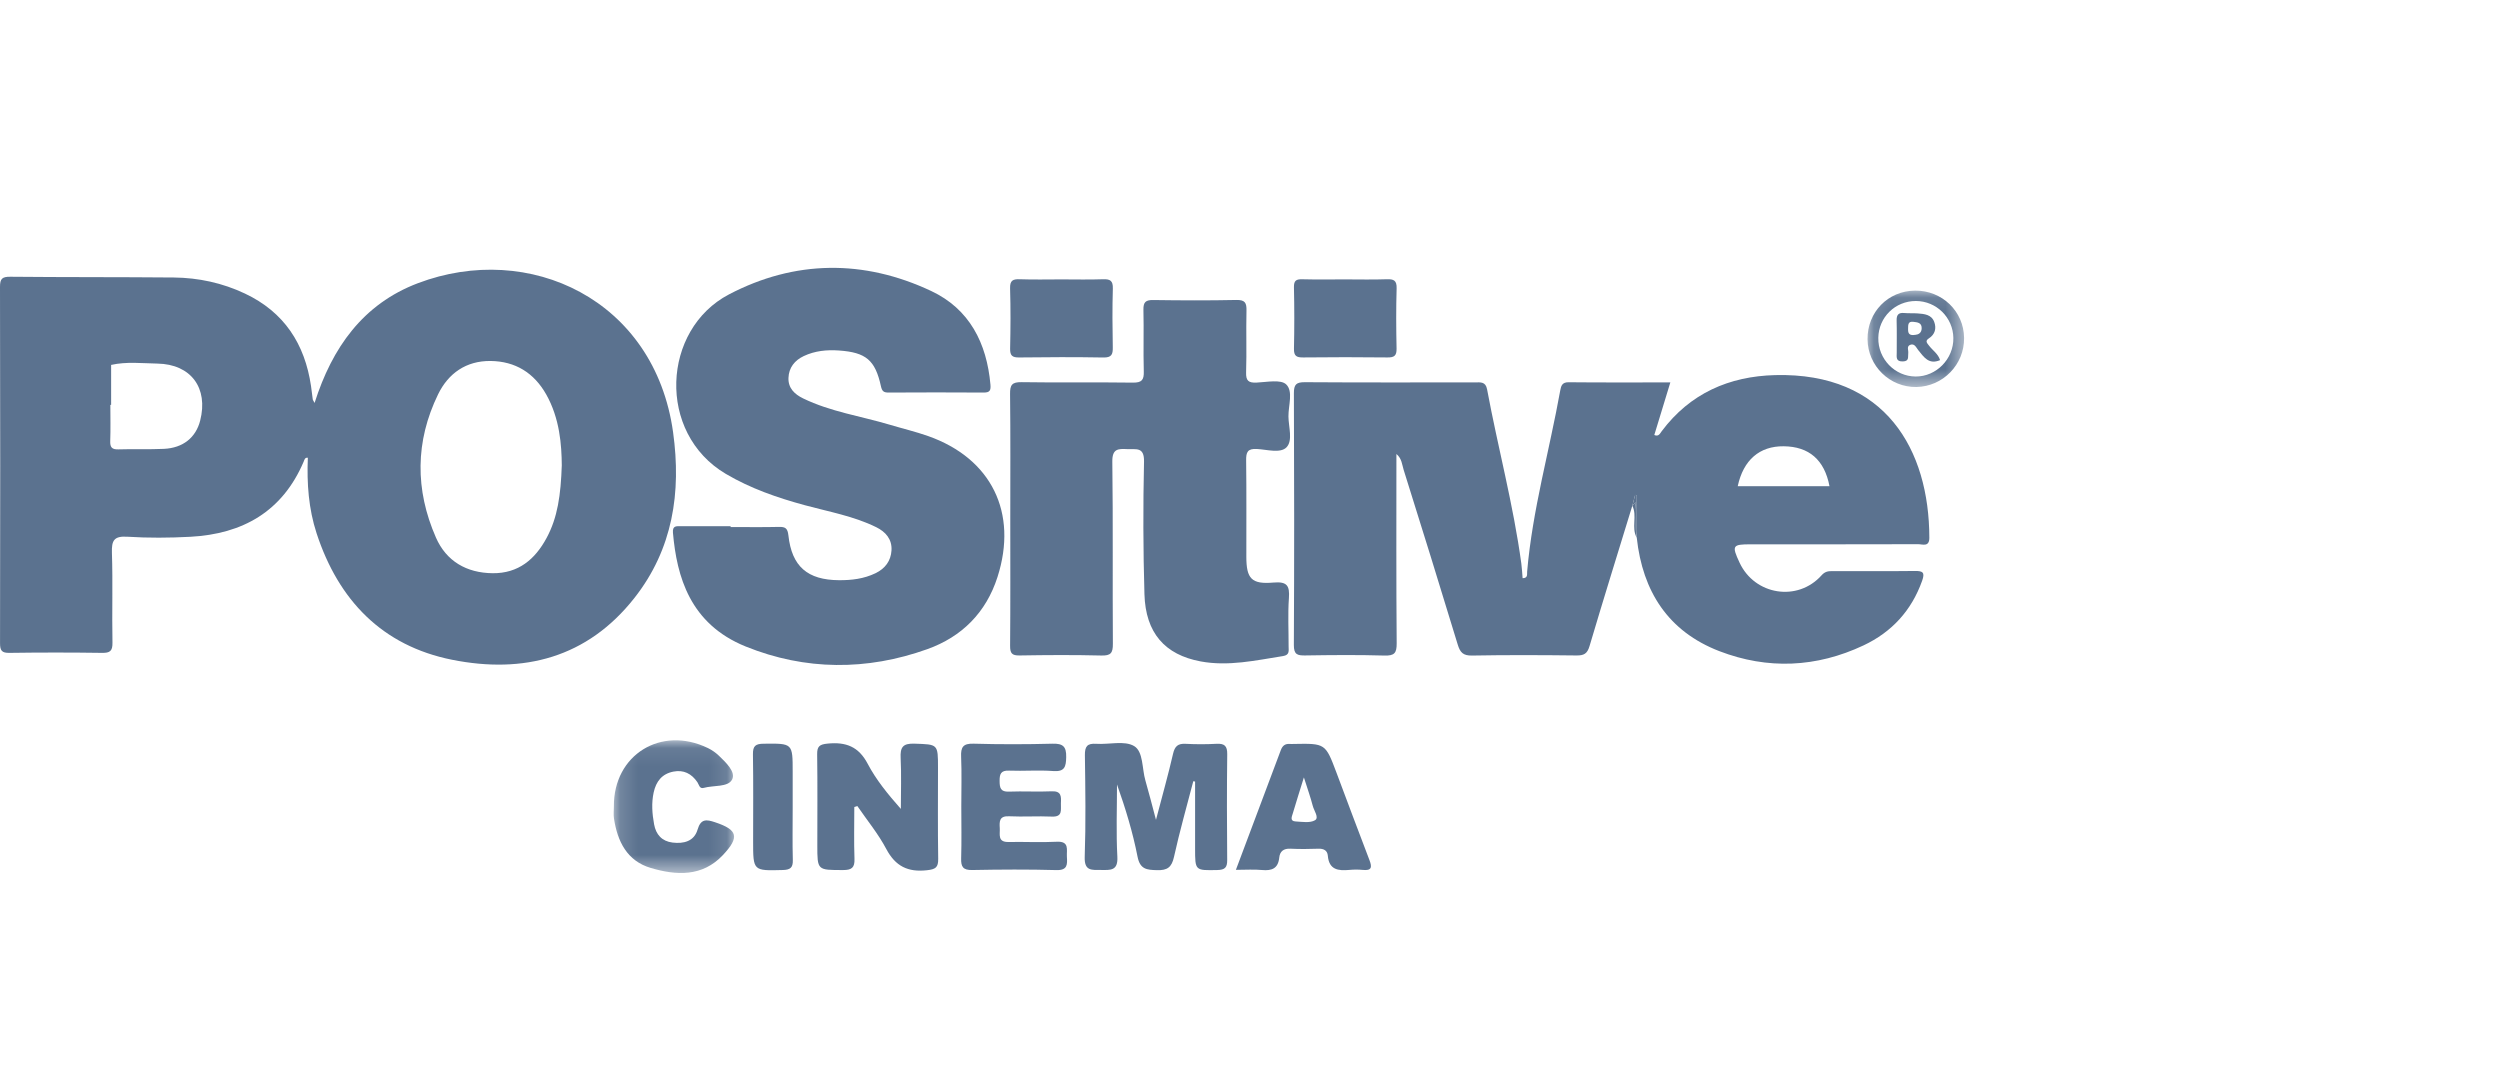 <?xml version="1.0" encoding="UTF-8"?>
<svg width="140px" height="60px" viewBox="0 0 140 60" version="1.1" xmlns="http://www.w3.org/2000/svg" xmlns:xlink="http://www.w3.org/1999/xlink">
    <title>im/logo-partner/positivecinema</title>
    <defs>
        <polygon id="path-1" points="0.149 0.073 6.893 0.073 6.893 7.503 0.149 7.503"></polygon>
        <polygon id="path-3" points="0.135 0.101 5.542 0.101 5.542 5.499 0.135 5.499"></polygon>
    </defs>
    <g id="im/logo-partner/positivecinema" stroke="none" stroke-width="1" fill="none" fill-rule="evenodd">
        <g id="Group-35" transform="translate(0, 15)">
            <path d="M30.609,15.126 C29.964,16.323 29.031,17.115 27.586,17.1 C26.122,17.085 24.991,16.423 24.413,15.105 C23.24,12.433 23.247,9.717 24.535,7.078 C25.107,5.905 26.105,5.201 27.47,5.215 C28.861,5.23 29.906,5.882 30.587,7.086 C31.35,8.438 31.45,9.931 31.46,11.053 C31.404,12.721 31.228,13.979 30.609,15.126 M11.209,8.557 C10.967,9.502 10.252,10.085 9.183,10.136 C8.335,10.176 7.483,10.137 6.634,10.165 C6.27,10.176 6.16,10.053 6.173,9.696 C6.198,9.022 6.18,8.346 6.18,7.671 C6.194,7.671 6.209,7.671 6.223,7.671 L6.223,5.435 C7.082,5.242 7.953,5.345 8.817,5.361 C10.696,5.394 11.677,6.73 11.209,8.557 M35.523,18.491 C37.683,15.75 38.158,12.569 37.693,9.208 C36.663,1.768 29.622,-1.499 23.403,0.859 C20.33,2.023 18.6,4.464 17.617,7.565 C17.556,7.447 17.52,7.406 17.514,7.361 C17.478,7.114 17.453,6.865 17.417,6.618 C17.07,4.259 15.913,2.477 13.716,1.439 C12.455,0.843 11.116,0.554 9.73,0.54 C6.68,0.512 3.629,0.528 0.579,0.498 C0.121,0.494 -0.001,0.605 3.63027156e-05,1.072 C0.017,7.721 0.015,14.37 0.002,21.019 C0.002,21.434 0.099,21.568 0.532,21.561 C2.257,21.536 3.983,21.536 5.708,21.561 C6.157,21.568 6.307,21.463 6.298,20.986 C6.266,19.312 6.322,17.636 6.268,15.963 C6.246,15.271 6.375,15.009 7.136,15.057 C8.306,15.132 9.487,15.122 10.659,15.06 C13.588,14.904 15.815,13.648 17.006,10.851 C17.046,10.758 17.067,10.61 17.239,10.633 C17.179,12.07 17.281,13.492 17.727,14.858 C18.952,18.61 21.402,21.164 25.319,21.947 C29.318,22.747 32.886,21.838 35.523,18.491" id="Fill-1" fill="#5B728F"></path>
            <path d="M97.313,12.226 C97.627,10.76 98.535,9.978 99.885,9.991 C101.304,10.005 102.171,10.751 102.451,12.226 L97.313,12.226 Z M99.405,6.006 C96.835,6.072 94.644,7.027 93.058,9.145 C92.96,9.276 92.885,9.468 92.641,9.36 C92.933,8.401 93.226,7.442 93.539,6.415 C91.582,6.415 89.711,6.425 87.841,6.406 C87.486,6.402 87.421,6.603 87.376,6.853 C86.767,10.239 85.817,13.563 85.52,17.007 C85.507,17.156 85.574,17.378 85.266,17.378 C85.243,17.106 85.231,16.833 85.195,16.564 C84.75,13.271 83.883,10.061 83.276,6.8 C83.194,6.362 82.907,6.413 82.607,6.414 C79.432,6.415 76.256,6.425 73.08,6.403 C72.593,6.4 72.456,6.525 72.458,7.02 C72.478,11.719 72.48,16.419 72.456,21.118 C72.453,21.655 72.651,21.712 73.096,21.705 C74.571,21.682 76.047,21.667 77.521,21.711 C78.083,21.727 78.219,21.582 78.214,21.019 C78.185,17.501 78.199,13.982 78.199,10.424 C78.504,10.676 78.513,11.019 78.604,11.31 C79.626,14.566 80.64,17.825 81.631,21.091 C81.766,21.536 81.931,21.72 82.434,21.711 C84.384,21.675 86.335,21.684 88.285,21.706 C88.699,21.71 88.887,21.61 89.013,21.184 C89.791,18.557 90.607,15.94 91.41,13.32 C91.462,13.119 91.515,12.917 91.568,12.716 C91.598,12.72 91.628,12.725 91.659,12.729 L91.659,15.115 C91.983,18.118 93.421,20.362 96.285,21.465 C98.991,22.506 101.723,22.385 104.36,21.141 C105.939,20.395 107.046,19.192 107.639,17.524 C107.804,17.061 107.687,16.969 107.237,16.975 C105.687,16.993 104.137,16.982 102.586,16.982 C102.361,16.982 102.188,17.015 102.006,17.219 C100.667,18.716 98.263,18.332 97.414,16.505 C96.971,15.551 97.013,15.482 98.037,15.482 C101.163,15.481 104.288,15.485 107.414,15.475 C107.666,15.474 108.044,15.65 108.043,15.113 C108.034,10.208 105.611,5.846 99.405,6.006 L99.405,6.006 Z" id="Fill-3" fill="#5B728F"></path>
            <path d="M51.935,21.351 C53.857,20.662 55.219,19.313 55.86,17.312 C57.012,13.717 55.528,10.676 51.976,9.42 C51.273,9.172 50.543,8.999 49.827,8.785 C48.207,8.301 46.512,8.059 44.973,7.31 C44.493,7.076 44.134,6.734 44.154,6.165 C44.174,5.59 44.5,5.18 45.01,4.94 C45.633,4.645 46.303,4.579 46.985,4.628 C48.491,4.735 49.011,5.161 49.332,6.628 C49.395,6.917 49.493,6.984 49.762,6.983 C51.536,6.973 53.311,6.971 55.086,6.983 C55.433,6.986 55.493,6.859 55.465,6.537 C55.258,4.213 54.293,2.303 52.141,1.293 C48.368,-0.479 44.512,-0.444 40.823,1.486 C37.067,3.45 36.768,9.25 40.649,11.539 C42.041,12.359 43.536,12.875 45.079,13.294 C46.424,13.659 47.808,13.902 49.072,14.524 C49.596,14.783 49.961,15.197 49.924,15.821 C49.888,16.414 49.569,16.84 49.025,17.102 C48.378,17.413 47.691,17.496 46.986,17.491 C45.223,17.48 44.341,16.725 44.151,14.984 C44.107,14.581 43.979,14.498 43.615,14.507 C42.715,14.529 41.815,14.514 40.915,14.514 L40.915,14.469 C39.99,14.469 39.065,14.471 38.141,14.467 C37.884,14.466 37.65,14.427 37.685,14.834 C37.901,17.284 38.631,19.939 41.758,21.204 C45.098,22.554 48.546,22.565 51.935,21.351" id="Fill-5" fill="#5B728F"></path>
            <path d="M56.576,14.041 C56.576,16.416 56.586,18.79 56.566,21.165 C56.563,21.58 56.664,21.714 57.097,21.706 C58.622,21.68 60.148,21.671 61.672,21.709 C62.202,21.723 62.325,21.573 62.321,21.052 C62.297,17.653 62.335,14.253 62.29,10.855 C62.28,10.117 62.619,10.126 63.138,10.151 C63.625,10.173 64.084,10.011 64.065,10.855 C64.01,13.328 64.016,15.805 64.089,18.277 C64.153,20.445 65.232,21.667 67.239,22.04 C68.799,22.329 70.32,21.98 71.849,21.74 C72.235,21.679 72.161,21.432 72.162,21.196 C72.165,20.296 72.115,19.393 72.179,18.498 C72.228,17.8 72.081,17.556 71.311,17.623 C70.083,17.731 69.797,17.401 69.795,16.183 C69.792,14.384 69.808,12.584 69.784,10.784 C69.778,10.322 69.862,10.114 70.386,10.143 C70.951,10.175 71.707,10.399 72.044,10.05 C72.413,9.668 72.158,8.911 72.153,8.32 C72.147,7.705 72.43,6.914 72.027,6.527 C71.721,6.233 70.938,6.4 70.371,6.425 C69.92,6.446 69.766,6.328 69.782,5.85 C69.819,4.702 69.775,3.551 69.803,2.402 C69.814,1.963 69.727,1.788 69.236,1.798 C67.687,1.831 66.136,1.824 64.586,1.802 C64.164,1.795 64.022,1.913 64.032,2.346 C64.06,3.496 64.019,4.646 64.052,5.795 C64.066,6.276 63.945,6.434 63.436,6.427 C61.361,6.397 59.286,6.435 57.211,6.401 C56.67,6.392 56.557,6.556 56.564,7.067 C56.591,9.392 56.576,11.716 56.576,14.041" id="Fill-7" fill="#5B728F"></path>
            <path d="M68.119,26.653 C67.546,26.685 66.968,26.684 66.395,26.654 C65.964,26.631 65.789,26.787 65.69,27.215 C65.421,28.389 65.091,29.55 64.735,30.911 C64.504,30.049 64.336,29.374 64.142,28.708 C63.947,28.042 64.032,27.09 63.511,26.78 C62.97,26.458 62.105,26.702 61.384,26.653 C60.886,26.619 60.748,26.8 60.754,27.288 C60.78,29.188 60.81,31.089 60.744,32.986 C60.716,33.791 61.14,33.715 61.659,33.718 C62.186,33.722 62.614,33.774 62.572,32.978 C62.5,31.633 62.552,30.28 62.552,28.931 C63.029,30.271 63.434,31.606 63.701,32.968 C63.841,33.688 64.219,33.713 64.792,33.729 C65.368,33.745 65.614,33.573 65.743,32.99 C66.057,31.565 66.458,30.16 66.824,28.748 C66.858,28.754 66.891,28.761 66.925,28.767 L66.925,32.514 C66.925,33.765 66.925,33.746 68.168,33.722 C68.591,33.713 68.727,33.586 68.723,33.162 C68.705,31.188 68.702,29.213 68.725,27.238 C68.731,26.766 68.568,26.629 68.119,26.653" id="Fill-9" fill="#5B728F"></path>
            <path d="M52.528,28 C52.528,26.653 52.527,26.691 51.205,26.645 C50.552,26.622 50.406,26.853 50.436,27.453 C50.483,28.399 50.448,29.35 50.448,30.299 C49.715,29.47 49.061,28.668 48.59,27.771 C48.082,26.803 47.366,26.542 46.35,26.641 C45.897,26.685 45.754,26.789 45.761,27.246 C45.785,28.942 45.77,30.639 45.77,32.337 C45.77,33.742 45.77,33.721 47.206,33.723 C47.689,33.723 47.869,33.598 47.851,33.096 C47.816,32.129 47.841,31.16 47.841,30.193 C47.898,30.175 47.955,30.157 48.012,30.139 C48.559,30.937 49.182,31.693 49.631,32.542 C50.145,33.513 50.847,33.853 51.913,33.733 C52.39,33.68 52.547,33.58 52.539,33.091 C52.512,31.394 52.528,29.697 52.528,28" id="Fill-11" fill="#5B728F"></path>
            <path d="M59.172,32.138 C58.276,32.185 57.375,32.134 56.477,32.152 C55.847,32.164 56.01,31.719 55.987,31.373 C55.963,30.999 55.959,30.685 56.506,30.711 C57.303,30.75 58.105,30.693 58.902,30.729 C59.537,30.758 59.394,30.334 59.411,29.981 C59.429,29.611 59.444,29.289 58.896,29.313 C58.098,29.35 57.297,29.299 56.499,29.331 C56.029,29.35 55.98,29.119 55.978,28.74 C55.975,28.352 56.041,28.136 56.505,28.155 C57.328,28.187 58.156,28.117 58.975,28.178 C59.62,28.226 59.696,27.946 59.707,27.401 C59.72,26.805 59.529,26.631 58.938,26.647 C57.466,26.686 55.992,26.688 54.52,26.646 C53.931,26.629 53.8,26.84 53.823,27.378 C53.862,28.3 53.833,29.225 53.833,30.148 C53.834,31.122 53.854,32.096 53.825,33.068 C53.81,33.538 53.928,33.731 54.442,33.721 C56.014,33.691 57.588,33.681 59.16,33.725 C59.794,33.742 59.771,33.4 59.746,32.978 C59.723,32.584 59.903,32.099 59.172,32.138" id="Fill-13" fill="#5B728F"></path>
            <path d="M73.639,30.934 C73.359,31.099 72.921,31.021 72.553,31.001 C72.221,30.984 72.342,30.734 72.395,30.557 C72.578,29.941 72.772,29.328 73.018,28.535 C73.225,29.188 73.392,29.653 73.515,30.13 C73.585,30.403 73.883,30.791 73.639,30.934 M74.843,28.27 C74.224,26.627 74.222,26.628 72.451,26.661 C72.376,26.662 72.3,26.667 72.226,26.661 C71.965,26.642 71.819,26.759 71.726,27.007 C70.909,29.199 70.084,31.388 69.21,33.711 C69.772,33.711 70.222,33.677 70.664,33.72 C71.22,33.773 71.577,33.642 71.639,33.018 C71.674,32.678 71.883,32.509 72.257,32.527 C72.78,32.552 73.306,32.548 73.829,32.528 C74.131,32.516 74.334,32.63 74.358,32.919 C74.425,33.717 74.946,33.771 75.567,33.715 C75.815,33.692 76.068,33.69 76.315,33.715 C76.803,33.764 76.85,33.581 76.689,33.165 C76.061,31.538 75.459,29.902 74.843,28.27" id="Fill-15" fill="#5B728F"></path>
            <g id="Group-19" transform="translate(34.216, 26.384)">
                <mask id="mask-2" fill="white">
                    <use xlink:href="#path-1"></use>
                </mask>
                <g id="Clip-18"></g>
                <path d="M5.827,4.662 C5.346,4.503 5.03,4.451 4.846,5.079 C4.655,5.73 4.07,5.876 3.448,5.8 C2.851,5.727 2.517,5.351 2.413,4.776 C2.306,4.186 2.259,3.595 2.389,2.994 C2.525,2.369 2.86,1.95 3.494,1.826 C4.067,1.713 4.512,1.939 4.839,2.421 C4.928,2.553 4.954,2.804 5.189,2.738 C5.737,2.584 6.549,2.709 6.779,2.276 C7.008,1.846 6.432,1.313 6.039,0.933 C5.862,0.763 5.649,0.616 5.429,0.508 C2.806,-0.765 0.139,0.885 0.161,3.774 C0.161,3.998 0.132,4.227 0.165,4.447 C0.36,5.734 0.897,6.829 2.225,7.221 C3.658,7.645 5.115,7.725 6.263,6.504 C7.221,5.487 7.093,5.083 5.827,4.662" id="Fill-17" fill="#5B728F" mask="url(#mask-2)"></path>
            </g>
            <path d="M56.567,4.518 C56.559,4.915 56.686,5.023 57.076,5.018 C58.647,4.997 60.219,4.992 61.789,5.02 C62.246,5.028 62.324,4.85 62.316,4.453 C62.295,3.356 62.287,2.258 62.319,1.162 C62.332,0.715 62.168,0.623 61.763,0.638 C60.991,0.666 60.217,0.646 59.444,0.646 C58.671,0.646 57.897,0.666 57.124,0.638 C56.728,0.623 56.551,0.695 56.565,1.152 C56.599,2.273 56.592,3.396 56.567,4.518" id="Fill-20" fill="#5B728F"></path>
            <path d="M72.462,4.526 C72.452,4.937 72.605,5.022 72.981,5.017 C74.552,4.999 76.123,4.998 77.694,5.017 C78.079,5.022 78.216,4.919 78.208,4.518 C78.184,3.397 78.177,2.274 78.211,1.154 C78.225,0.696 78.046,0.624 77.649,0.638 C76.877,0.666 76.103,0.646 75.33,0.646 C74.532,0.646 73.734,0.661 72.937,0.639 C72.594,0.63 72.453,0.703 72.461,1.086 C72.487,2.233 72.487,3.38 72.462,4.526" id="Fill-22" fill="#5B728F"></path>
            <path d="M44.39,30.247 C44.39,29.573 44.39,28.899 44.39,28.225 C44.39,26.611 44.39,26.63 42.76,26.648 C42.302,26.653 42.158,26.779 42.165,27.241 C42.191,28.863 42.175,30.486 42.175,32.108 C42.175,33.78 42.175,33.765 43.834,33.721 C44.249,33.709 44.409,33.599 44.398,33.167 C44.372,32.194 44.39,31.22 44.39,30.247" id="Fill-24" fill="#5B728F"></path>
            <g id="Group-28" transform="translate(104.447, 1.173)">
                <mask id="mask-4" fill="white">
                    <use xlink:href="#path-3"></use>
                </mask>
                <g id="Clip-27"></g>
                <path d="M2.832,4.913 C1.665,4.908 0.72,3.932 0.738,2.749 C0.755,1.593 1.684,0.681 2.841,0.683 C3.993,0.686 4.928,1.609 4.942,2.759 C4.957,3.928 3.988,4.918 2.832,4.913 M2.797,0.101 C1.282,0.114 0.121,1.303 0.135,2.827 C0.149,4.318 1.383,5.524 2.871,5.499 C4.36,5.474 5.558,4.243 5.542,2.753 C5.526,1.26 4.314,0.089 2.797,0.101" id="Fill-26" fill="#5B728F" mask="url(#mask-4)"></path>
            </g>
            <path d="M91.594,13.286 C91.51,13.328 91.749,12.998 91.514,13.217 C91.478,13.25 91.449,13.29 91.41,13.32 C91.7,13.889 91.338,14.549 91.659,15.115 C91.546,14.508 91.663,13.894 91.594,13.286" id="Fill-29" fill="#5B728F"></path>
            <path d="M91.568,12.716 C91.515,12.917 91.462,13.119 91.41,13.32 C91.449,13.29 91.478,13.25 91.514,13.217 C91.749,12.998 91.51,13.328 91.594,13.287 C91.663,13.894 91.546,14.509 91.659,15.115 L91.659,12.729 C91.628,12.725 91.598,12.72 91.568,12.716" id="Fill-31" fill="#5B728F"></path>
            <path d="M107.252,3.752 C106.88,3.812 106.847,3.632 106.853,3.409 C106.858,3.207 106.837,2.984 107.143,3.022 C107.359,3.049 107.613,3.058 107.614,3.372 C107.615,3.66 107.412,3.739 107.252,3.752 M108.02,3.946 C108.363,3.726 108.448,3.388 108.318,3.032 C108.164,2.611 107.761,2.58 107.385,2.551 C107.137,2.532 106.886,2.553 106.639,2.529 C106.308,2.497 106.202,2.637 106.211,2.956 C106.228,3.553 106.215,4.15 106.217,4.748 C106.217,4.988 106.15,5.253 106.561,5.24 C106.933,5.229 106.834,4.983 106.862,4.777 C106.884,4.618 106.756,4.396 106.968,4.312 C107.217,4.214 107.305,4.463 107.422,4.607 C107.735,4.992 108.011,5.439 108.644,5.167 C108.54,4.817 108.23,4.625 108.024,4.355 C107.913,4.21 107.787,4.095 108.02,3.946" id="Fill-33" fill="#5B728F"></path>
        </g>
    </g>
</svg>